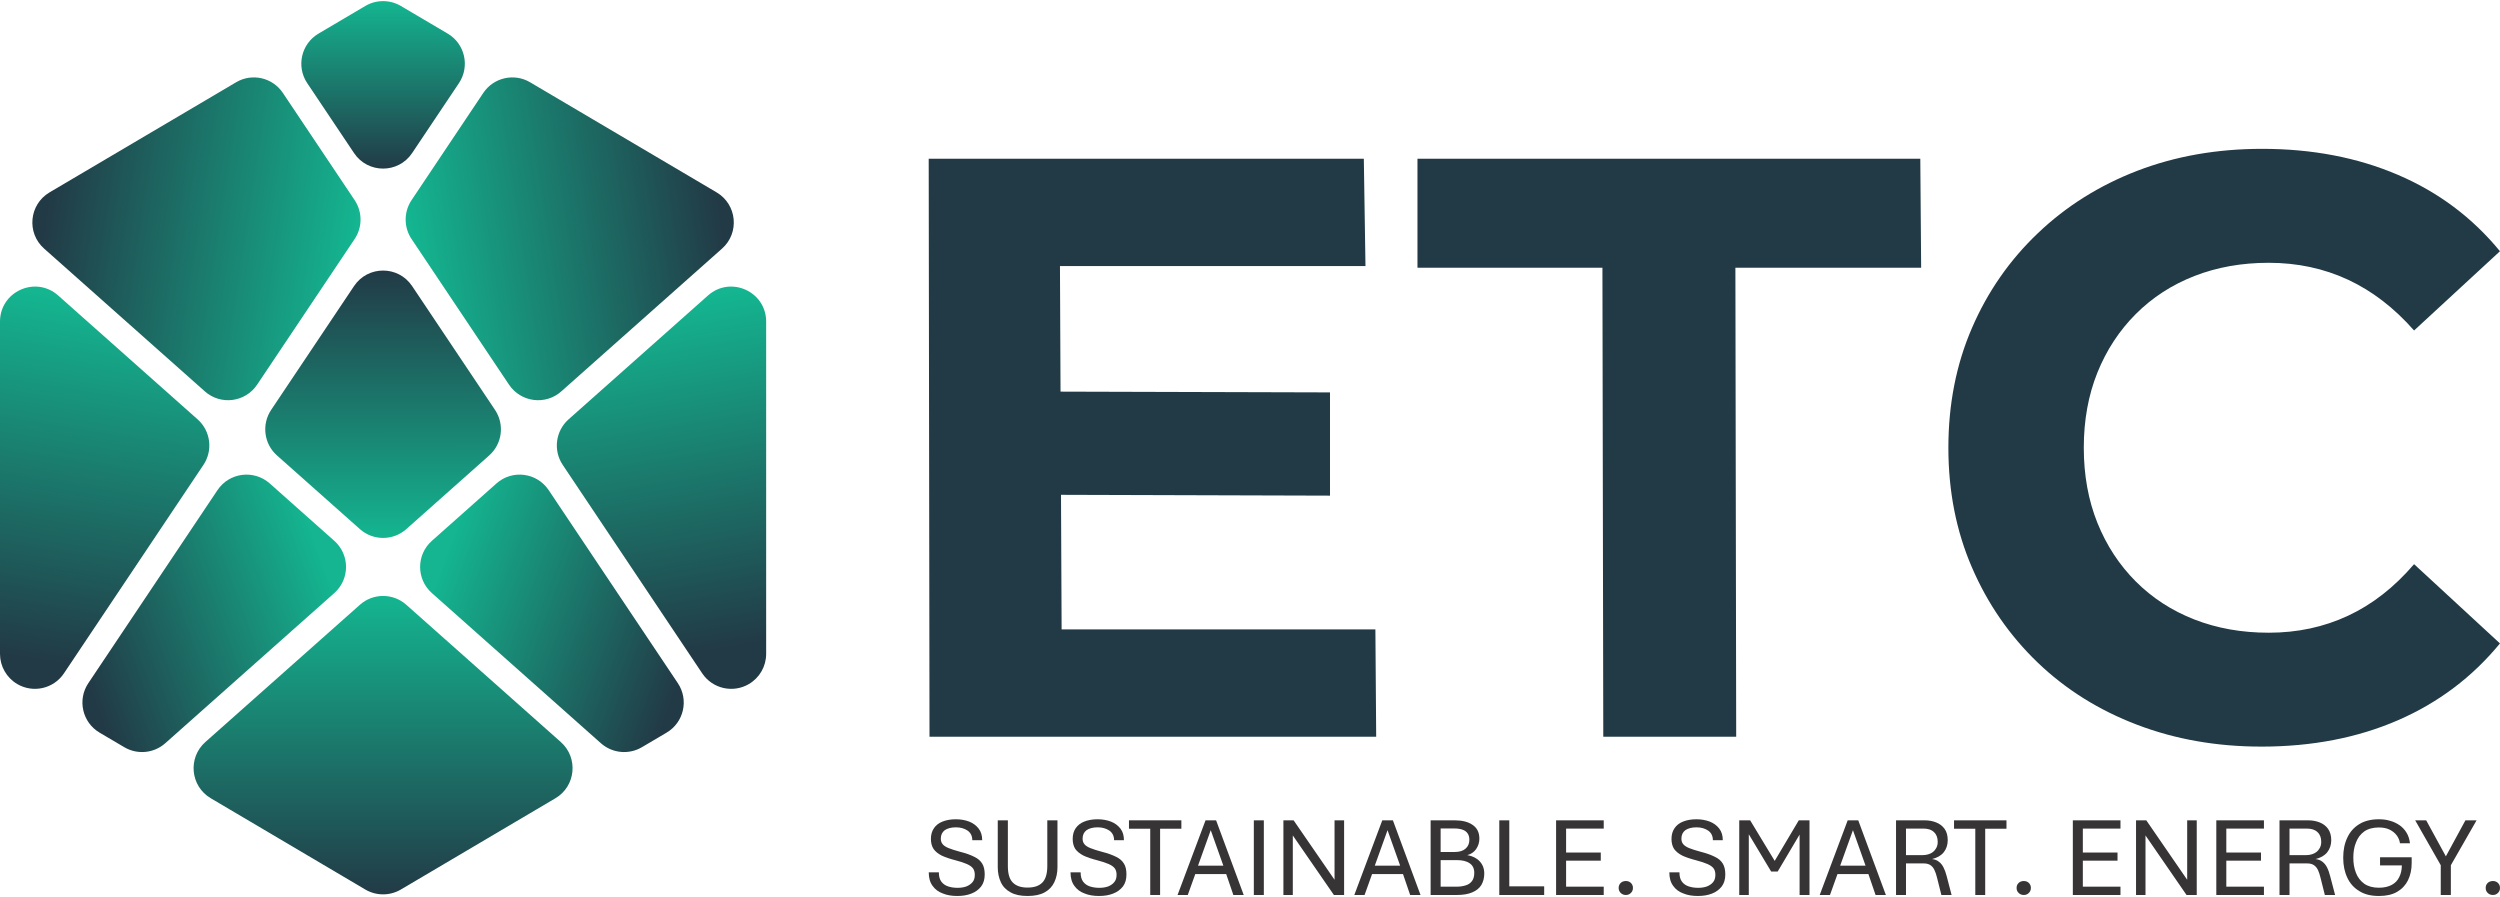 <?xml version="1.0" encoding="UTF-8"?>
<svg xmlns="http://www.w3.org/2000/svg" xmlns:xlink="http://www.w3.org/1999/xlink" xmlns:xodm="http://www.corel.com/coreldraw/odm/2003" xml:space="preserve" width="379px" height="136px" version="1.1" style="shape-rendering:geometricPrecision; text-rendering:geometricPrecision; image-rendering:optimizeQuality; fill-rule:evenodd; clip-rule:evenodd" viewBox="0 0 499.57 178.82">
 <defs>
  <style type="text/css">
   
    .fil10 {fill:#373435;fill-rule:nonzero}
    .fil9 {fill:#223A46;fill-rule:nonzero}
    .fil2 {fill:url(#id0)}
    .fil1 {fill:url(#id1)}
    .fil3 {fill:url(#id2)}
    .fil0 {fill:url(#id3)}
    .fil5 {fill:url(#id4)}
    .fil4 {fill:url(#id5)}
    .fil8 {fill:url(#id6)}
    .fil6 {fill:url(#id7)}
    .fil7 {fill:url(#id8)}
   
  </style>
  <linearGradient id="id0" gradientUnits="userSpaceOnUse" x1="153.1" y1="127.93" x2="141.48" y2="58.82">
   <stop offset="0" style="stop-opacity:1; stop-color:#223A46"></stop>
   <stop offset="1" style="stop-opacity:1; stop-color:#14B590"></stop>
  </linearGradient>
  <linearGradient id="id1" gradientUnits="userSpaceOnUse" xlink:href="#id0" x1="135.45" y1="136.29" x2="86.3" y2="118.29">
  </linearGradient>
  <linearGradient id="id2" gradientUnits="userSpaceOnUse" xlink:href="#id0" x1="17.65" y1="136.29" x2="66.8" y2="118.29">
  </linearGradient>
  <linearGradient id="id3" gradientUnits="userSpaceOnUse" xlink:href="#id0" x1="76.92" y1="178.98" x2="76.92" y2="118.87">
  </linearGradient>
  <linearGradient id="id4" gradientUnits="userSpaceOnUse" xlink:href="#id0" x1="143.2" y1="38.22" x2="82.24" y2="47.54">
  </linearGradient>
  <linearGradient id="id5" gradientUnits="userSpaceOnUse" xlink:href="#id0" x1="76.76" y1="53.84" x2="76.79" y2="107.27">
  </linearGradient>
  <linearGradient id="id6" gradientUnits="userSpaceOnUse" xlink:href="#id0" x1="76.71" y1="33.74" x2="76.71" y2="0">
  </linearGradient>
  <linearGradient id="id7" gradientUnits="userSpaceOnUse" xlink:href="#id0" x1="0" y1="130.45" x2="11.62" y2="58.82">
  </linearGradient>
  <linearGradient id="id8" gradientUnits="userSpaceOnUse" xlink:href="#id0" x1="9.9" y1="38.22" x2="70.86" y2="47.54">
  </linearGradient>
 </defs>
 <g id="Layer_x0020_1">
  <path class="fil0" d="M73 177.53c-10.29,-6.08 -20.59,-12.16 -30.88,-18.24 -4.08,-2.4 -4.63,-8.08 -1.09,-11.23 10.29,-9.14 20.59,-18.29 30.89,-27.43 2.64,-2.35 6.62,-2.35 9.27,0 10.29,9.14 20.59,18.29 30.88,27.43 3.54,3.15 2.99,8.83 -1.08,11.23 -8.4,4.96 -21.49,12.69 -30.89,18.24 -2.19,1.29 -4.91,1.29 -7.1,0z"></path>
  <path class="fil1" d="M120.08 148.3c-11.26,-10 -22.52,-20.01 -33.78,-30.01 -3.13,-2.78 -3.13,-7.66 0,-10.44 4.3,-3.82 8.6,-7.64 12.91,-11.47 3.16,-2.81 8.08,-2.18 10.43,1.34 8.61,12.86 17.21,25.71 25.81,38.57 2.23,3.33 1.21,7.85 -2.25,9.89 -1.59,0.94 -3.3,1.95 -4.93,2.91 -2.61,1.54 -5.92,1.22 -8.19,-0.79z"></path>
  <path class="fil2" d="M149.67 136.46l0 0c-3.19,1.88 -7.29,0.95 -9.35,-2.13l-27.87 -41.65c-1.94,-2.9 -1.44,-6.78 1.16,-9.1l27.87 -24.76c4.51,-4 11.62,-0.8 11.62,5.22l0 66.41c0,2.47 -1.3,4.75 -3.43,6.01z"></path>
  <path class="fil3" d="M24.84 149.09l-4.94 -2.91c-3.45,-2.04 -4.48,-6.56 -2.25,-9.89l25.81 -38.57c2.35,-3.52 7.27,-4.15 10.44,-1.34l12.9 11.47c3.13,2.78 3.13,7.66 0,10.44l-33.78 30.01c-2.27,2.01 -5.57,2.33 -8.18,0.79z"></path>
  <path class="fil4" d="M71.92 105.51l-16.57 -14.72c-2.61,-2.31 -3.1,-6.2 -1.17,-9.1l16.57 -24.75c2.76,-4.13 8.84,-4.13 11.6,0l16.57 24.75c1.94,2.9 1.44,6.79 -1.17,9.1l-16.56 14.72c-2.65,2.35 -6.63,2.35 -9.27,0z"></path>
  <path class="fil5" d="M144.29 49.45l-32.13 28.54c-3.16,2.81 -8.08,2.18 -10.44,-1.34l-19.48 -29.11c-1.57,-2.35 -1.57,-5.42 0,-7.77l14.34 -21.43c2.06,-3.07 6.16,-4.01 9.35,-2.12l37.27 22c4.08,2.41 4.63,8.09 1.09,11.23z"></path>
  <path class="fil6" d="M0 64.04l0 66.41c0,2.47 1.31,4.75 3.43,6.01 3.19,1.88 7.29,0.95 9.35,-2.13l27.87 -41.65c1.94,-2.9 1.45,-6.78 -1.16,-9.1l-27.87 -24.76c-4.51,-4 -11.62,-0.8 -11.62,5.22z"></path>
  <path class="fil7" d="M40.94 77.99l-32.13 -28.54c-3.54,-3.14 -2.99,-8.82 1.09,-11.23l37.28 -22c3.18,-1.89 7.29,-0.95 9.34,2.12l14.35 21.43c1.57,2.35 1.57,5.42 0,7.77l-19.49 29.11c-2.36,3.52 -7.27,4.15 -10.44,1.34z"></path>
  <path class="fil8" d="M91.71 16.39l-9.36 13.98c-2.76,4.13 -8.84,4.13 -11.6,0l-9.36 -13.98c-2.23,-3.34 -1.2,-7.86 2.26,-9.9l9.35 -5.52c2.19,-1.29 4.91,-1.29 7.1,0l9.36 5.52c3.45,2.04 4.48,6.56 2.25,9.9z"></path>
  <path class="fil9" d="M185.74 147l-0.16 -115.5 86.95 0 0.33 21.45 -61.05 0 0.33 72.6 62.7 0 0.16 21.45 -89.26 0zm24.26 -48.35l0.16 -20.62 55.61 0.16 0 20.63 -55.77 -0.17zm110.38 48.35l-0.17 -93.72 -36.96 0 0 -21.78 100.48 0 0.17 21.78 -37.12 0 0.16 93.72 -26.56 0zm131.5 1.97c-8.92,0 -17.19,-1.45 -24.84,-4.37 -7.64,-2.91 -14.27,-7.06 -19.88,-12.45 -5.61,-5.4 -9.98,-11.72 -13.11,-18.98 -3.14,-7.26 -4.71,-15.23 -4.71,-23.92 0,-8.69 1.57,-16.67 4.71,-23.93 3.13,-7.25 7.53,-13.58 13.2,-18.97 5.66,-5.39 12.29,-9.54 19.88,-12.46 7.59,-2.91 15.89,-4.37 24.91,-4.37 10.01,0 19.06,1.74 27.14,5.2 8.09,3.46 14.88,8.55 20.38,15.26l-17.16 15.84c-3.96,-4.51 -8.36,-7.89 -13.2,-10.15 -4.84,-2.25 -10.12,-3.38 -15.84,-3.38 -5.39,0 -10.34,0.88 -14.85,2.64 -4.51,1.76 -8.41,4.29 -11.71,7.59 -3.3,3.3 -5.86,7.2 -7.68,11.71 -1.81,4.51 -2.72,9.52 -2.72,15.02 0,5.5 0.91,10.5 2.72,15.01 1.82,4.51 4.38,8.42 7.68,11.72 3.3,3.3 7.2,5.83 11.71,7.59 4.51,1.76 9.46,2.64 14.85,2.64 5.72,0 11,-1.13 15.84,-3.39 4.84,-2.25 9.24,-5.69 13.2,-10.31l17.16 15.84c-5.5,6.71 -12.29,11.83 -20.38,15.35 -8.08,3.51 -17.19,5.27 -27.3,5.27z"></path>
  <path class="fil10" d="M191.29 178.82c-1.06,0 -2.04,-0.15 -2.88,-0.5 -0.86,-0.31 -1.55,-0.81 -2.05,-1.52 -0.52,-0.7 -0.77,-1.59 -0.77,-2.7l2.02 0c0,0.79 0.16,1.41 0.5,1.86 0.34,0.46 0.82,0.78 1.39,0.96 0.57,0.18 1.18,0.27 1.86,0.27 0.64,0 1.21,-0.09 1.73,-0.27 0.52,-0.21 0.93,-0.48 1.25,-0.87 0.32,-0.38 0.45,-0.86 0.45,-1.47 0,-0.5 -0.11,-0.93 -0.36,-1.28 -0.23,-0.31 -0.64,-0.61 -1.21,-0.86 -0.56,-0.25 -1.31,-0.5 -2.27,-0.75 -1.13,-0.29 -2.07,-0.61 -2.79,-0.95 -0.71,-0.37 -1.25,-0.8 -1.61,-1.32 -0.34,-0.52 -0.53,-1.2 -0.53,-2 0,-0.86 0.21,-1.57 0.62,-2.16 0.38,-0.56 0.95,-1.02 1.7,-1.31 0.75,-0.3 1.64,-0.46 2.66,-0.46 0.97,0 1.86,0.16 2.66,0.46 0.79,0.31 1.43,0.79 1.9,1.4 0.48,0.62 0.71,1.39 0.71,2.32l-1.98 0c0,-0.84 -0.32,-1.47 -0.93,-1.91 -0.64,-0.43 -1.41,-0.66 -2.34,-0.66 -0.95,0 -1.7,0.21 -2.23,0.57 -0.52,0.39 -0.79,0.96 -0.79,1.68 0,0.44 0.11,0.8 0.34,1.09 0.23,0.3 0.64,0.57 1.18,0.8 0.57,0.23 1.34,0.48 2.34,0.75 1.16,0.29 2.09,0.63 2.82,1 0.72,0.34 1.25,0.79 1.59,1.36 0.34,0.55 0.5,1.27 0.5,2.18 0,0.95 -0.23,1.75 -0.71,2.39 -0.5,0.63 -1.13,1.11 -1.97,1.43 -0.82,0.32 -1.75,0.47 -2.8,0.47zm14.04 0c-1.41,0 -2.54,-0.24 -3.41,-0.74 -0.88,-0.48 -1.54,-1.16 -1.93,-2.03 -0.4,-0.88 -0.61,-1.86 -0.61,-2.97l0 -9.38 2.02 0 0 9.13c0,1.56 0.32,2.65 1,3.32 0.68,0.68 1.66,0.99 2.93,0.99 1.3,0 2.27,-0.31 2.95,-0.99 0.66,-0.67 1,-1.76 1,-3.32l0 -9.13 2.03 0 0 9.38c0,1.11 -0.21,2.09 -0.62,2.97 -0.41,0.87 -1.04,1.55 -1.91,2.03 -0.88,0.5 -2.04,0.74 -3.45,0.74zm14.29 0c-1.07,0 -2.04,-0.15 -2.89,-0.5 -0.86,-0.31 -1.54,-0.81 -2.04,-1.52 -0.52,-0.7 -0.77,-1.59 -0.77,-2.7l2.02 0c0,0.79 0.16,1.41 0.5,1.86 0.34,0.46 0.82,0.78 1.38,0.96 0.57,0.18 1.19,0.27 1.87,0.27 0.64,0 1.2,-0.09 1.73,-0.27 0.52,-0.21 0.93,-0.48 1.24,-0.87 0.32,-0.38 0.46,-0.86 0.46,-1.47 0,-0.5 -0.11,-0.93 -0.36,-1.28 -0.23,-0.31 -0.64,-0.61 -1.21,-0.86 -0.57,-0.25 -1.32,-0.5 -2.27,-0.75 -1.14,-0.29 -2.07,-0.61 -2.79,-0.95 -0.71,-0.37 -1.25,-0.8 -1.62,-1.32 -0.34,-0.52 -0.52,-1.2 -0.52,-2 0,-0.86 0.2,-1.57 0.61,-2.16 0.39,-0.56 0.96,-1.02 1.71,-1.31 0.75,-0.3 1.63,-0.46 2.65,-0.46 0.98,0 1.87,0.16 2.66,0.46 0.8,0.31 1.43,0.79 1.91,1.4 0.48,0.62 0.7,1.39 0.7,2.32l-1.97 0c0,-0.84 -0.32,-1.47 -0.93,-1.91 -0.64,-0.43 -1.41,-0.66 -2.34,-0.66 -0.96,0 -1.71,0.21 -2.23,0.57 -0.52,0.39 -0.79,0.96 -0.79,1.68 0,0.44 0.11,0.8 0.34,1.09 0.22,0.3 0.63,0.57 1.18,0.8 0.57,0.23 1.34,0.48 2.34,0.75 1.16,0.29 2.09,0.63 2.82,1 0.72,0.34 1.24,0.79 1.58,1.36 0.35,0.55 0.5,1.27 0.5,2.18 0,0.95 -0.22,1.75 -0.7,2.39 -0.5,0.63 -1.14,1.11 -1.98,1.43 -0.81,0.32 -1.75,0.47 -2.79,0.47z"></path>
  <polygon class="fil10" points="229.85,178.62 229.85,165.38 225.6,165.38 225.6,163.7 236.07,163.7 236.07,165.38 231.82,165.38 231.82,178.62 "></polygon>
  <path class="fil10" d="M235.31 178.62l5.59 -14.92 2.11 0 5.52 14.92 -2.07 0 -1.43 -4.18 -6.18 0 -1.5 4.18 -2.04 0zm4.09 -5.86l5.06 0 -2.52 -7.09 -2.54 7.09zm11.15 5.86l0 -14.92 2 0 0 14.92 -2 0zm5.91 0l0 -14.92 2.04 0 8.18 11.88 0 -11.88 1.91 0 0 14.92 -2.04 0 -8.21 -11.9 0 11.9 -1.88 0zm14.17 0l5.59 -14.92 2.12 0 5.52 14.92 -2.07 0 -1.43 -4.18 -6.18 0 -1.5 4.18 -2.05 0zm4.09 -5.86l5.07 0 -2.52 -7.09 -2.55 7.09zm11.16 5.86l0 -14.92 4.79 0c1.5,0 2.7,0.29 3.59,0.91 0.91,0.61 1.36,1.52 1.36,2.77 0,0.77 -0.23,1.47 -0.66,2.09 -0.45,0.61 -1.02,0.99 -1.75,1.18 1.03,0.18 1.87,0.59 2.48,1.25 0.61,0.66 0.91,1.45 0.91,2.43 0,0.91 -0.21,1.66 -0.59,2.31 -0.41,0.64 -1,1.12 -1.82,1.46 -0.79,0.34 -1.82,0.52 -3.04,0.52l-5.27 0zm2 -1.66l3.22 0c0.64,0 1.23,-0.09 1.75,-0.25 0.55,-0.16 0.95,-0.43 1.27,-0.84 0.32,-0.41 0.48,-0.95 0.48,-1.68 0,-0.84 -0.3,-1.5 -0.93,-1.91 -0.61,-0.43 -1.48,-0.63 -2.57,-0.63l-3.22 0 0 5.31zm0 -6.93l2.77 0c0.98,0 1.7,-0.22 2.2,-0.66 0.52,-0.45 0.77,-1.04 0.77,-1.77 0,-0.52 -0.11,-0.93 -0.34,-1.27 -0.22,-0.34 -0.56,-0.59 -1,-0.75 -0.45,-0.16 -1,-0.25 -1.63,-0.25l-2.77 0 0 4.7zm11.72 8.59l0 -14.92 2 0 0 13.19 6.97 0 0 1.73 -8.97 0zm11.35 0l0 -14.92 9.52 0 0 1.65 -7.52 0 0 4.78 6.93 0 0 1.63 -6.93 0 0 5.2 7.52 0 0 1.66 -9.52 0zm13.95 0c-0.43,0 -0.77,-0.14 -1.04,-0.41 -0.27,-0.27 -0.41,-0.59 -0.41,-1 0,-0.41 0.14,-0.72 0.41,-1 0.27,-0.25 0.61,-0.38 1.04,-0.38 0.41,0 0.73,0.13 1,0.38 0.27,0.28 0.41,0.59 0.41,1 0,0.41 -0.14,0.73 -0.41,1 -0.27,0.27 -0.59,0.41 -1,0.41zm14.38 0.2c-1.07,0 -2.04,-0.15 -2.88,-0.5 -0.87,-0.31 -1.55,-0.81 -2.05,-1.52 -0.52,-0.7 -0.77,-1.59 -0.77,-2.7l2.02 0c0,0.79 0.16,1.41 0.5,1.86 0.34,0.46 0.82,0.78 1.39,0.96 0.57,0.18 1.18,0.27 1.86,0.27 0.64,0 1.2,-0.09 1.73,-0.27 0.52,-0.21 0.93,-0.48 1.25,-0.87 0.31,-0.38 0.45,-0.86 0.45,-1.47 0,-0.5 -0.11,-0.93 -0.36,-1.28 -0.23,-0.31 -0.64,-0.61 -1.21,-0.86 -0.57,-0.25 -1.31,-0.5 -2.27,-0.75 -1.13,-0.29 -2.07,-0.61 -2.79,-0.95 -0.71,-0.37 -1.25,-0.8 -1.62,-1.32 -0.34,-0.52 -0.52,-1.2 -0.52,-2 0,-0.86 0.21,-1.57 0.62,-2.16 0.38,-0.56 0.95,-1.02 1.7,-1.31 0.75,-0.3 1.63,-0.46 2.66,-0.46 0.97,0 1.86,0.16 2.65,0.46 0.8,0.31 1.44,0.79 1.91,1.4 0.48,0.62 0.71,1.39 0.71,2.32l-1.98 0c0,-0.84 -0.32,-1.47 -0.93,-1.91 -0.64,-0.43 -1.41,-0.66 -2.34,-0.66 -0.95,0 -1.71,0.21 -2.23,0.57 -0.52,0.39 -0.79,0.96 -0.79,1.68 0,0.44 0.11,0.8 0.34,1.09 0.23,0.3 0.64,0.57 1.18,0.8 0.57,0.23 1.34,0.48 2.34,0.75 1.16,0.29 2.09,0.63 2.82,1 0.72,0.34 1.25,0.79 1.59,1.36 0.34,0.55 0.5,1.27 0.5,2.18 0,0.95 -0.23,1.75 -0.71,2.39 -0.5,0.63 -1.13,1.11 -1.97,1.43 -0.82,0.32 -1.75,0.47 -2.8,0.47zm8.27 -0.2l0 -14.92 2.18 0 5.32 8.79 -0.82 0 5.22 -8.79 2.14 0 0 14.92 -1.98 0 0 -13.27 0.71 0 -5.09 8.59 -1.3 0 -5.15 -8.59 0.68 0 0 13.27 -1.91 0zm16.08 0l5.59 -14.92 2.11 0 5.52 14.92 -2.06 0 -1.43 -4.18 -6.18 0 -1.5 4.18 -2.05 0zm4.09 -5.86l5.07 0 -2.52 -7.09 -2.55 7.09zm11.16 5.86l0 -14.92 5.65 0c0.87,0 1.64,0.13 2.34,0.41 0.71,0.27 1.27,0.7 1.71,1.29 0.41,0.57 0.63,1.34 0.63,2.27 0,0.93 -0.27,1.75 -0.79,2.41 -0.55,0.68 -1.32,1.11 -2.34,1.36 0.57,0.07 1.02,0.25 1.38,0.55 0.37,0.27 0.68,0.66 0.91,1.13 0.25,0.48 0.46,1.07 0.64,1.77l0.97 3.73 -2.04 0 -0.86 -3.43c-0.14,-0.61 -0.32,-1.13 -0.53,-1.57 -0.2,-0.43 -0.47,-0.75 -0.81,-0.97 -0.34,-0.23 -0.8,-0.34 -1.37,-0.34l-3.5 0 0 6.31 -1.99 0zm1.99 -7.97l3.39 0c0.54,0 1.04,-0.12 1.5,-0.32 0.43,-0.2 0.79,-0.5 1.04,-0.91 0.28,-0.39 0.41,-0.86 0.41,-1.41 0,-0.84 -0.25,-1.5 -0.75,-1.95 -0.47,-0.48 -1.2,-0.71 -2.13,-0.71l-3.46 0 0 5.3z"></path>
  <path class="fil10" d="M394.72 178.62l0 -13.24 -4.25 0 0 -1.68 10.48 0 0 1.68 -4.25 0 0 13.24 -1.98 0zm9.7 0c-0.43,0 -0.77,-0.14 -1.04,-0.41 -0.28,-0.27 -0.41,-0.59 -0.41,-1 0,-0.41 0.13,-0.72 0.41,-1 0.27,-0.25 0.61,-0.38 1.04,-0.38 0.41,0 0.73,0.13 1,0.38 0.27,0.28 0.41,0.59 0.41,1 0,0.41 -0.14,0.73 -0.41,1 -0.27,0.27 -0.59,0.41 -1,0.41zm9.79 0l0 -14.92 9.52 0 0 1.65 -7.52 0 0 4.78 6.93 0 0 1.63 -6.93 0 0 5.2 7.52 0 0 1.66 -9.52 0zm12.63 0l0 -14.92 2.05 0 8.17 11.88 0 -11.88 1.91 0 0 14.92 -2.04 0 -8.2 -11.9 0 11.9 -1.89 0zm16.04 0l0 -14.92 9.52 0 0 1.65 -7.52 0 0 4.78 6.93 0 0 1.63 -6.93 0 0 5.2 7.52 0 0 1.66 -9.52 0zm12.63 0l0 -14.92 5.66 0c0.86,0 1.63,0.13 2.34,0.41 0.7,0.27 1.27,0.7 1.7,1.29 0.41,0.57 0.64,1.34 0.64,2.27 0,0.93 -0.28,1.75 -0.8,2.41 -0.54,0.68 -1.32,1.11 -2.34,1.36 0.57,0.07 1.02,0.25 1.39,0.55 0.36,0.27 0.68,0.66 0.91,1.13 0.25,0.48 0.45,1.07 0.63,1.77l0.98 3.73 -2.05 0 -0.86 -3.43c-0.14,-0.61 -0.32,-1.13 -0.52,-1.57 -0.21,-0.43 -0.48,-0.75 -0.82,-0.97 -0.34,-0.23 -0.79,-0.34 -1.36,-0.34l-3.5 0 0 6.31 -2 0zm2 -7.97l3.38 0c0.55,0 1.05,-0.12 1.5,-0.32 0.43,-0.2 0.8,-0.5 1.05,-0.91 0.27,-0.39 0.41,-0.86 0.41,-1.41 0,-0.84 -0.25,-1.5 -0.75,-1.95 -0.48,-0.48 -1.21,-0.71 -2.14,-0.71l-3.45 0 0 5.3z"></path>
  <path class="fil10" d="M475.37 178.82c-1.54,0 -2.86,-0.31 -3.9,-0.97 -1.07,-0.64 -1.87,-1.52 -2.41,-2.68 -0.55,-1.16 -0.82,-2.48 -0.82,-4 0,-1.52 0.27,-2.86 0.82,-4.02 0.54,-1.16 1.34,-2.05 2.41,-2.7 1.04,-0.64 2.36,-0.96 3.9,-0.96 0.78,0 1.53,0.09 2.21,0.3 0.7,0.18 1.34,0.5 1.91,0.88 0.56,0.39 1.04,0.89 1.4,1.5 0.37,0.59 0.59,1.3 0.69,2.11l-2 0c-0.07,-0.56 -0.3,-1.09 -0.64,-1.56 -0.36,-0.48 -0.84,-0.87 -1.43,-1.16 -0.61,-0.3 -1.32,-0.43 -2.16,-0.43 -1.18,0 -2.16,0.27 -2.93,0.81 -0.75,0.55 -1.29,1.28 -1.63,2.19 -0.37,0.9 -0.53,1.9 -0.53,3.04 0,1.11 0.16,2.13 0.53,3.04 0.34,0.89 0.91,1.62 1.65,2.16 0.75,0.52 1.73,0.8 2.93,0.8 1.05,0 1.91,-0.21 2.57,-0.57 0.68,-0.36 1.18,-0.89 1.5,-1.57 0.34,-0.66 0.5,-1.43 0.52,-2.32l-4.36 0 0 -1.63 6.32 0 0 1.16c0,1.29 -0.25,2.43 -0.73,3.43 -0.48,0.97 -1.2,1.75 -2.18,2.32 -0.95,0.56 -2.18,0.83 -3.64,0.83z"></path>
  <path class="fil10" d="M487.73 178.62l0 -5.95 -5.11 -8.97 2.2 0 3.93 7.2 3.91 -7.2 2.23 0 -5.14 8.97 0 5.95 -2.02 0zm10.43 0c-0.43,0 -0.77,-0.14 -1.05,-0.41 -0.27,-0.27 -0.4,-0.59 -0.4,-1 0,-0.41 0.13,-0.72 0.4,-1 0.28,-0.25 0.62,-0.38 1.05,-0.38 0.41,0 0.72,0.13 1,0.38 0.27,0.28 0.41,0.59 0.41,1 0,0.41 -0.14,0.73 -0.41,1 -0.28,0.27 -0.59,0.41 -1,0.41z"></path>
 </g>
</svg>
